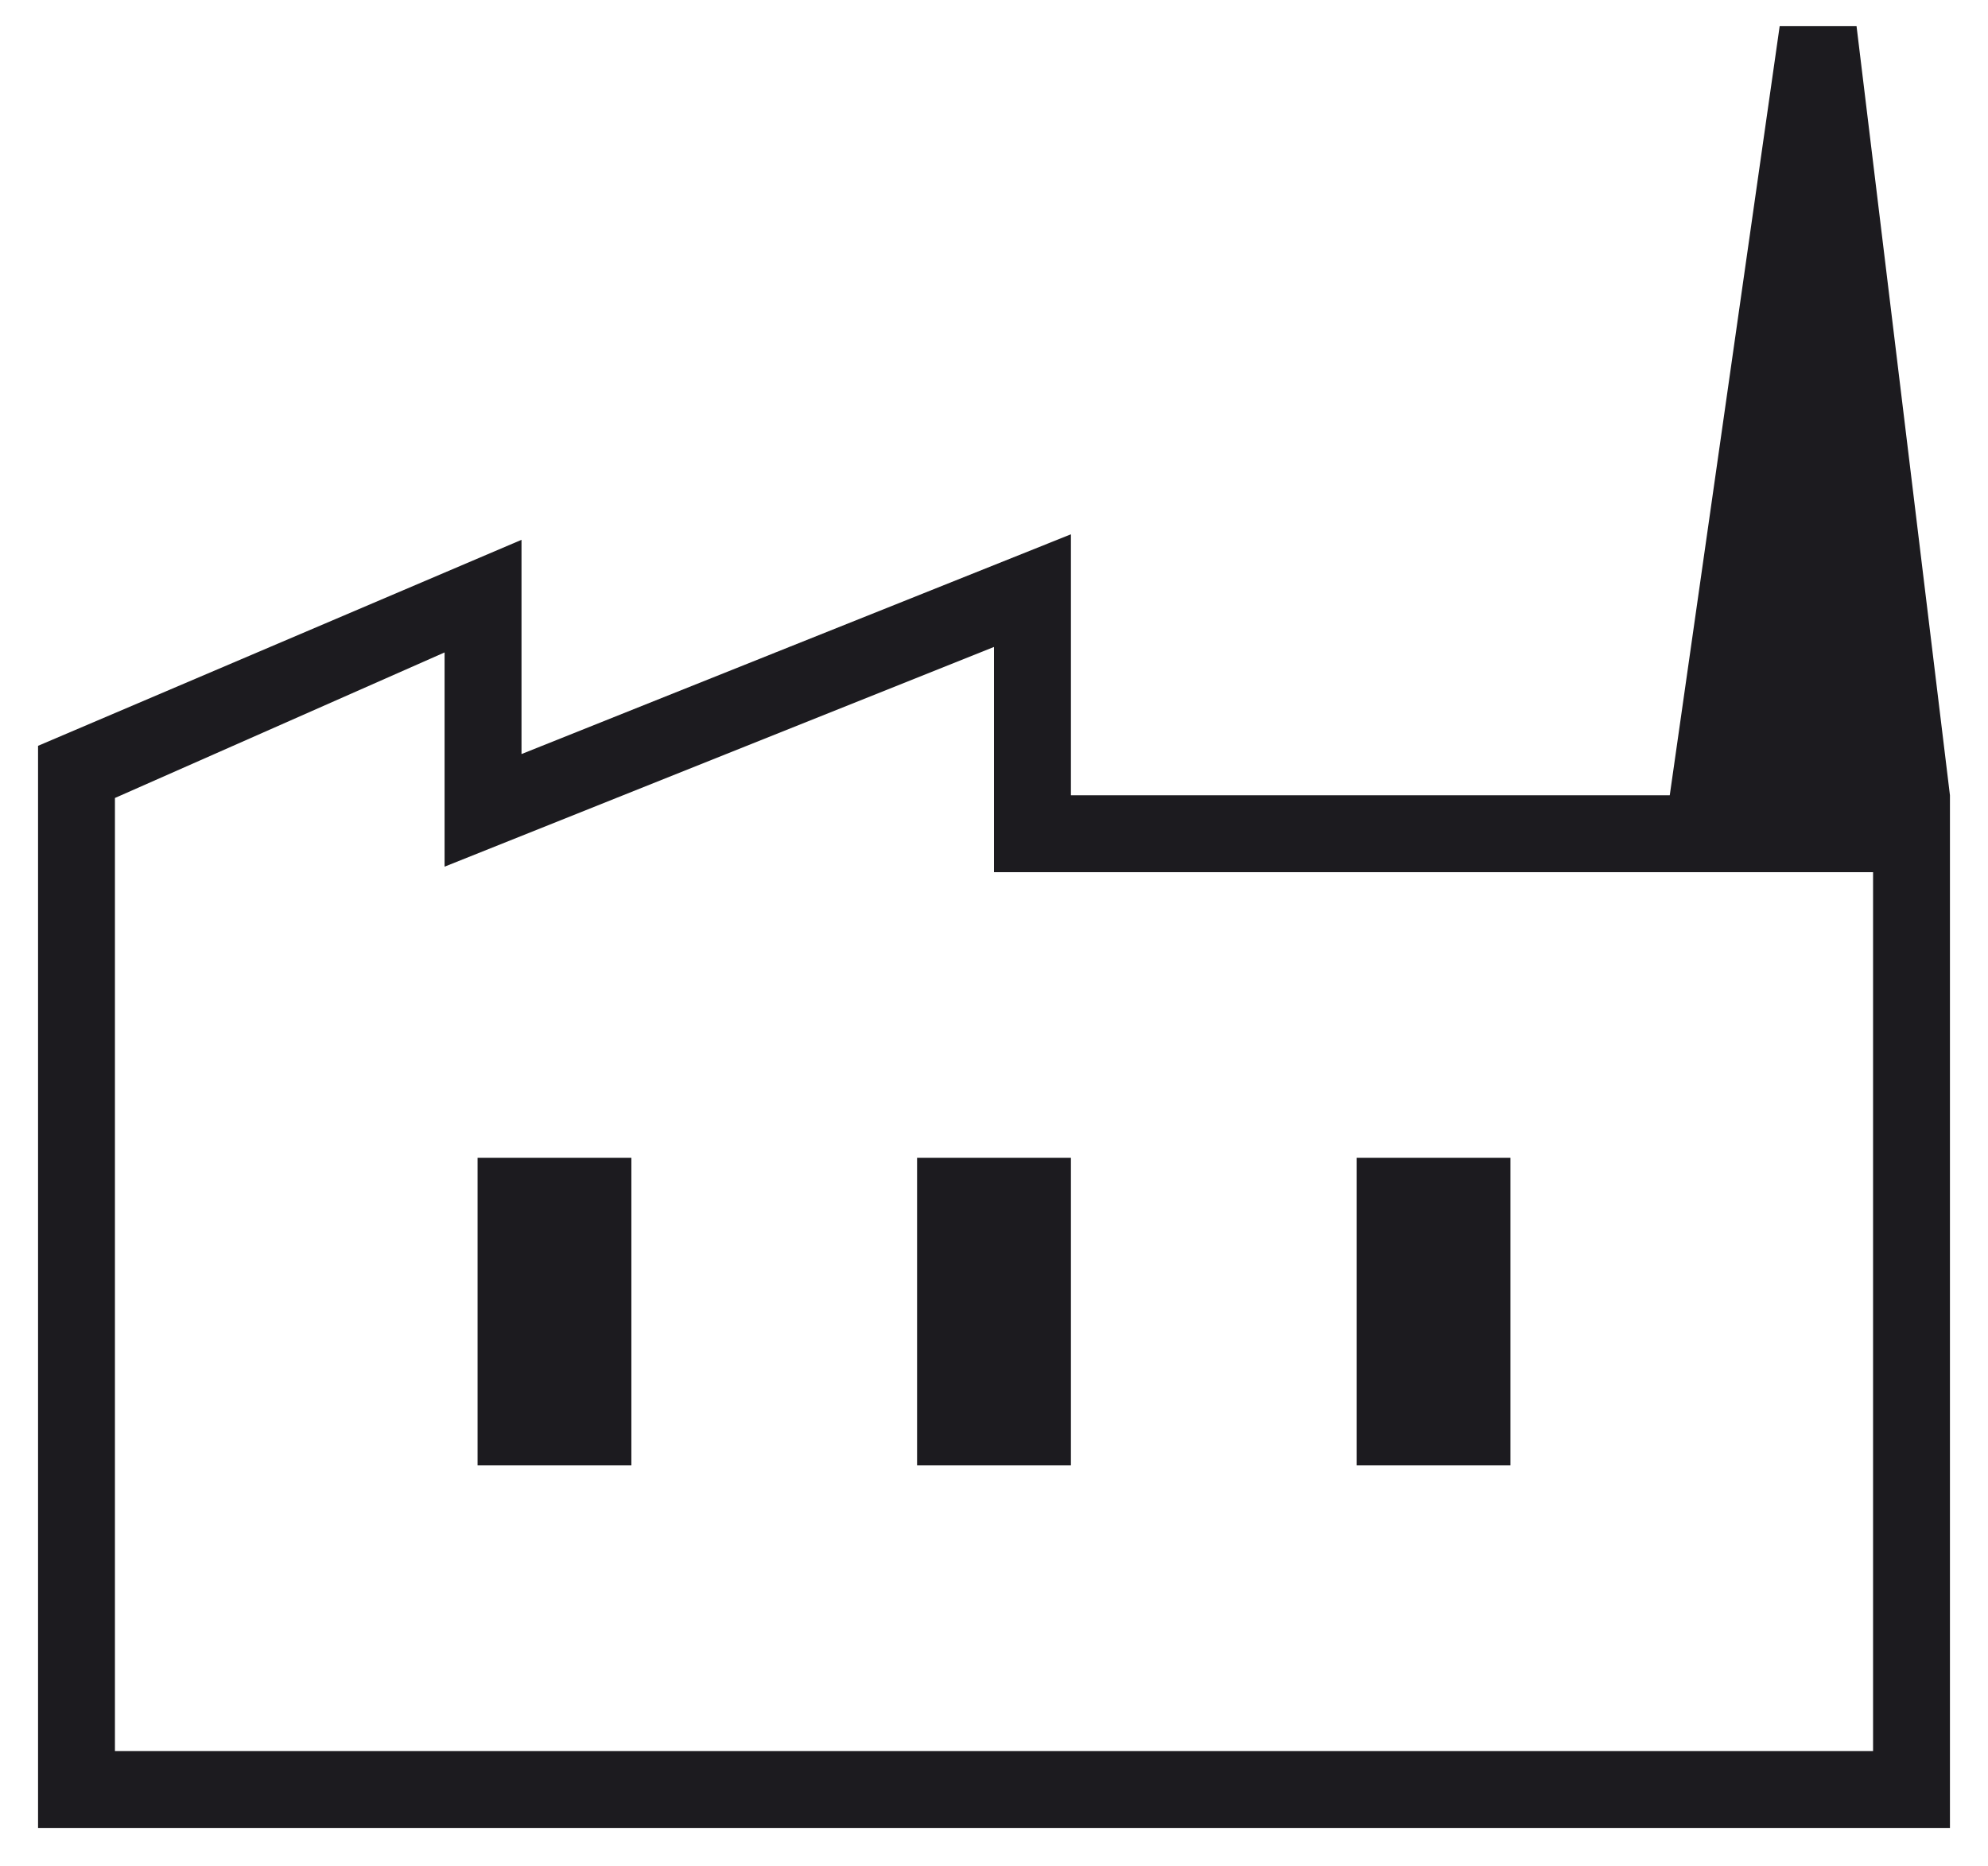 <svg xmlns="http://www.w3.org/2000/svg" width="49" height="46" viewBox="0 0 49 46" fill="none"><path d="M0.938 45.063V18.386L12.854 13.308V18.589L26.396 13.172V19.605H48.062V45.063H0.938ZM2.833 43.167H46.167V21.501H24.5V15.949L10.958 21.365V16.084L2.833 19.672V43.167ZM22.604 36.126H26.396V28.542H22.604V36.126ZM11.771 36.126H15.562V28.542H11.771V36.126ZM33.438 36.126H37.229V28.542H33.438V36.126ZM48.062 19.605H41.156L43.865 0.646H45.76L48.062 19.605Z" fill="#1C1B1F"></path></svg>